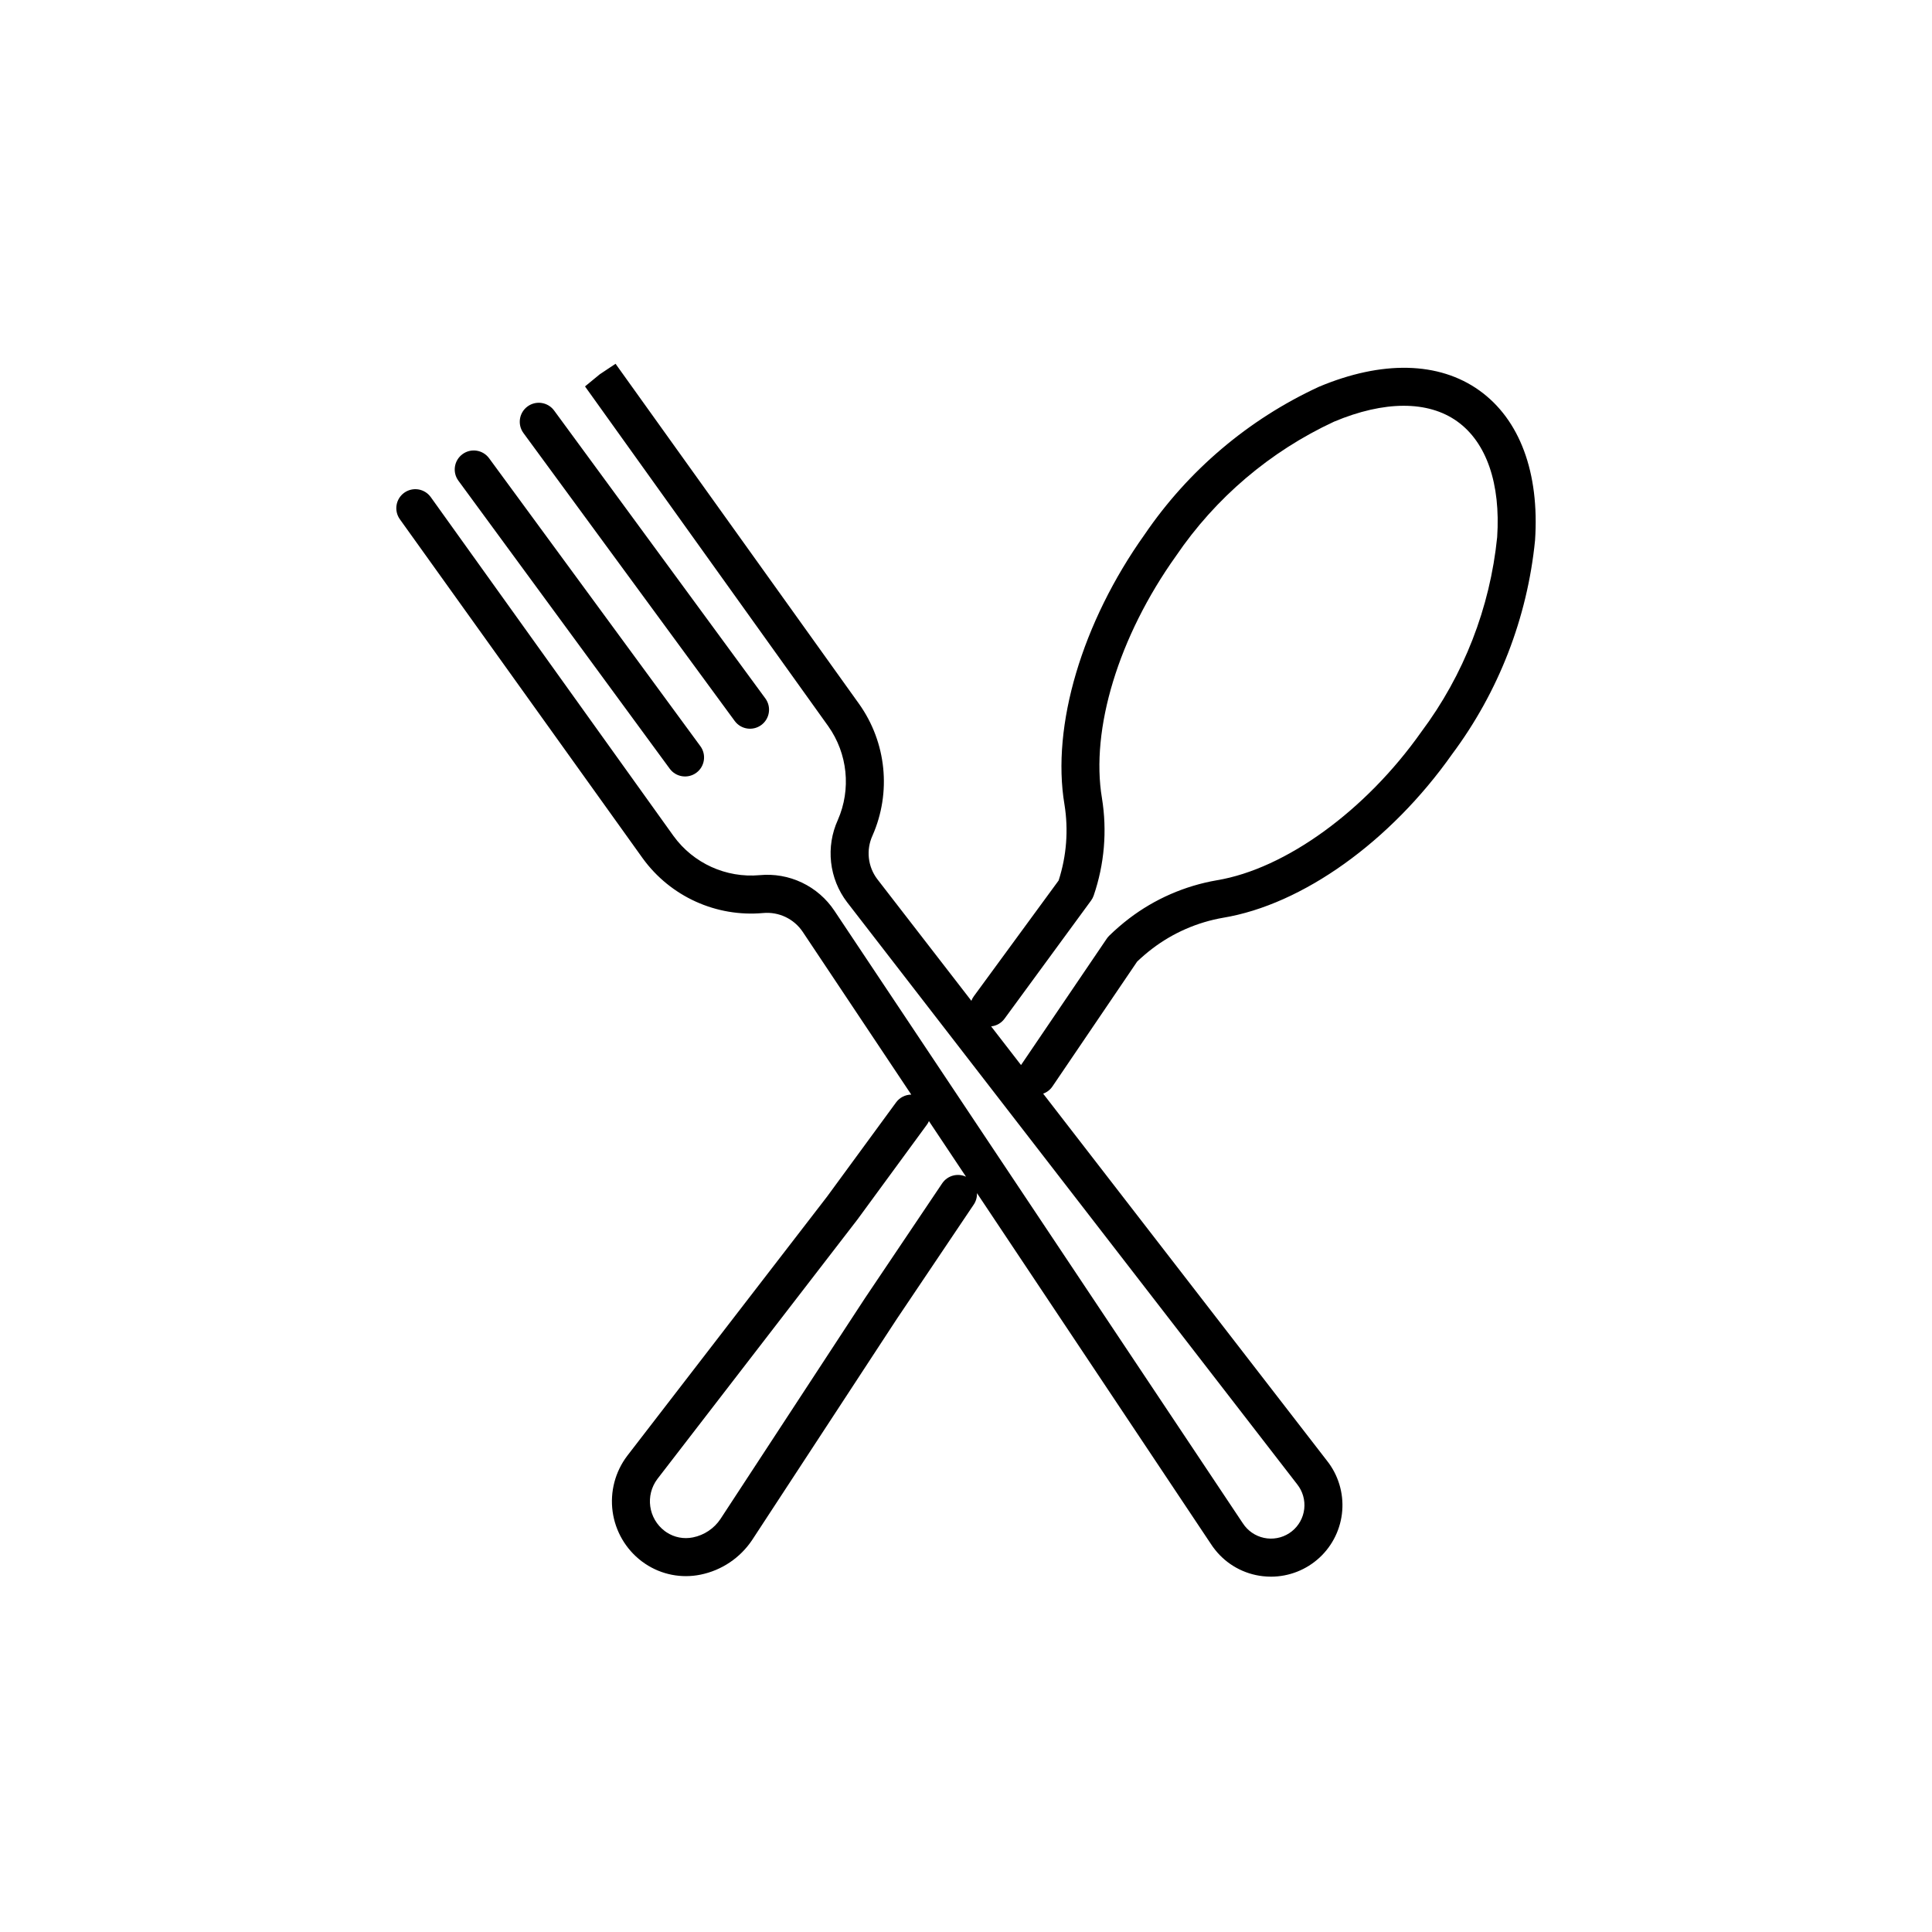 <?xml version="1.0" encoding="UTF-8"?>
<!-- Uploaded to: ICON Repo, www.iconrepo.com, Generator: ICON Repo Mixer Tools -->
<svg fill="#000000" width="800px" height="800px" version="1.1" viewBox="144 144 512 512" xmlns="http://www.w3.org/2000/svg">
 <g>
  <path d="m314.33 371.47c7.34 10.113 19.461 15.617 31.906 14.492 4.152-0.387 8.188 1.531 10.508 5.004l28.754 43.117h-0.004c-1.59 0.012-3.078 0.777-4.019 2.059l-18.316 25.004-52.953 68.684c-3.184 4.211-4.57 9.512-3.856 14.742 0.719 5.234 3.481 9.965 7.684 13.164 0.336 0.25 0.676 0.488 1.004 0.711 4.301 2.863 9.566 3.887 14.625 2.848 5.59-1.141 10.504-4.441 13.668-9.188l38.297-58.516 20.422-30.367 0.004-0.004c0.602-0.891 0.898-1.953 0.852-3.031l61.98 92.953c0.348 0.539 0.723 1.059 1.121 1.555 3.125 3.941 7.695 6.469 12.695 7.016 0.715 0.078 1.434 0.121 2.156 0.121 4.766-0.012 9.355-1.82 12.848-5.062 3.496-3.242 5.637-7.684 6.004-12.438 0.363-4.754-1.074-9.469-4.035-13.211l-75.227-97.293c1.004-0.359 1.871-1.031 2.465-1.914l22.438-33.078c1.262-1.207 2.59-2.348 3.981-3.41 5.516-4.207 11.965-7.023 18.797-8.211 21.043-3.492 44.328-20.152 60.699-43.359 12.332-16.539 19.93-36.125 21.977-56.656 1.203-17.953-4.047-32.062-14.773-39.734-10.707-7.652-25.762-8.004-42.555-0.945v0.004c-18.637 8.617-34.582 22.137-46.133 39.113-16.605 23.297-24.742 50.723-21.25 71.547 1.09 6.746 0.562 13.652-1.547 20.156l-22.469 30.676c-0.273 0.367-0.492 0.773-0.652 1.207l-24.945-32.258c-2.512-3.324-2.992-7.754-1.254-11.539 5.035-11.43 3.691-24.668-3.539-34.852l-64.559-90.172-4.191 2.793-3.902 3.207 64.449 90.027c5.16 7.269 6.129 16.711 2.551 24.871-1.598 3.516-2.215 7.394-1.785 11.23 0.43 3.836 1.891 7.484 4.231 10.555l119.28 154.26c1.465 1.84 2.141 4.188 1.875 6.527-0.262 2.336-1.445 4.477-3.285 5.941-1.844 1.469-4.191 2.141-6.531 1.875-2.336-0.266-4.473-1.449-5.941-3.289-0.203-0.258-0.395-0.527-0.574-0.805l-108.17-162.23c-2.141-3.219-5.113-5.801-8.605-7.465-3.492-1.664-7.371-2.348-11.223-1.977-8.887 0.797-17.543-3.133-22.793-10.348l-64.344-89.82c-0.777-1.094-1.957-1.828-3.277-2.051-1.32-0.219-2.676 0.094-3.766 0.875-1.086 0.781-1.82 1.961-2.035 3.285-0.215 1.32 0.105 2.676 0.891 3.762zm92.332 44.535v-0.004c1.414-0.145 2.703-0.883 3.543-2.031l22.938-31.312c0.301-0.406 0.535-0.859 0.699-1.34 2.836-8.277 3.59-17.133 2.191-25.773-3.074-18.312 4.402-42.859 19.578-64.148 10.492-15.461 24.984-27.785 41.934-35.656 13.293-5.586 24.887-5.606 32.621-0.074 7.785 5.566 11.543 16.527 10.598 30.695v-0.004c-1.891 18.699-8.84 36.531-20.094 51.582-14.719 20.875-35.988 36.316-54.223 39.344h-0.004c-8.445 1.465-16.414 4.941-23.23 10.137-1.844 1.414-3.602 2.934-5.266 4.555-0.238 0.234-0.457 0.496-0.645 0.777l-22.719 33.496zm-16.488 25.094 9.832 14.746c-2.25-1.051-4.93-0.305-6.316 1.75l-20.457 30.422-38.312 58.543c-1.688 2.519-4.305 4.266-7.277 4.863-2.43 0.5-4.957 0.012-7.023-1.363l-0.492-0.348v-0.004c-4.316-3.277-5.176-9.426-1.918-13.762l53.004-68.746 18.391-25.105c0.23-0.309 0.422-0.641 0.57-0.996z"/>
  <path d="m321.48 347.71c1.648 2.246 4.801 2.731 7.047 1.086 2.242-1.648 2.727-4.805 1.082-7.047l-56.004-76.324c-1.652-2.234-4.797-2.711-7.035-1.07-2.242 1.645-2.731 4.789-1.094 7.031z"/>
  <path d="m282.71 258.75 56 76.324c1.648 2.234 4.797 2.711 7.035 1.066 2.238-1.641 2.727-4.785 1.094-7.031l-56-76.324c-1.652-2.234-4.797-2.711-7.039-1.07-2.238 1.645-2.727 4.789-1.09 7.035z"/>
 </g>
</svg>